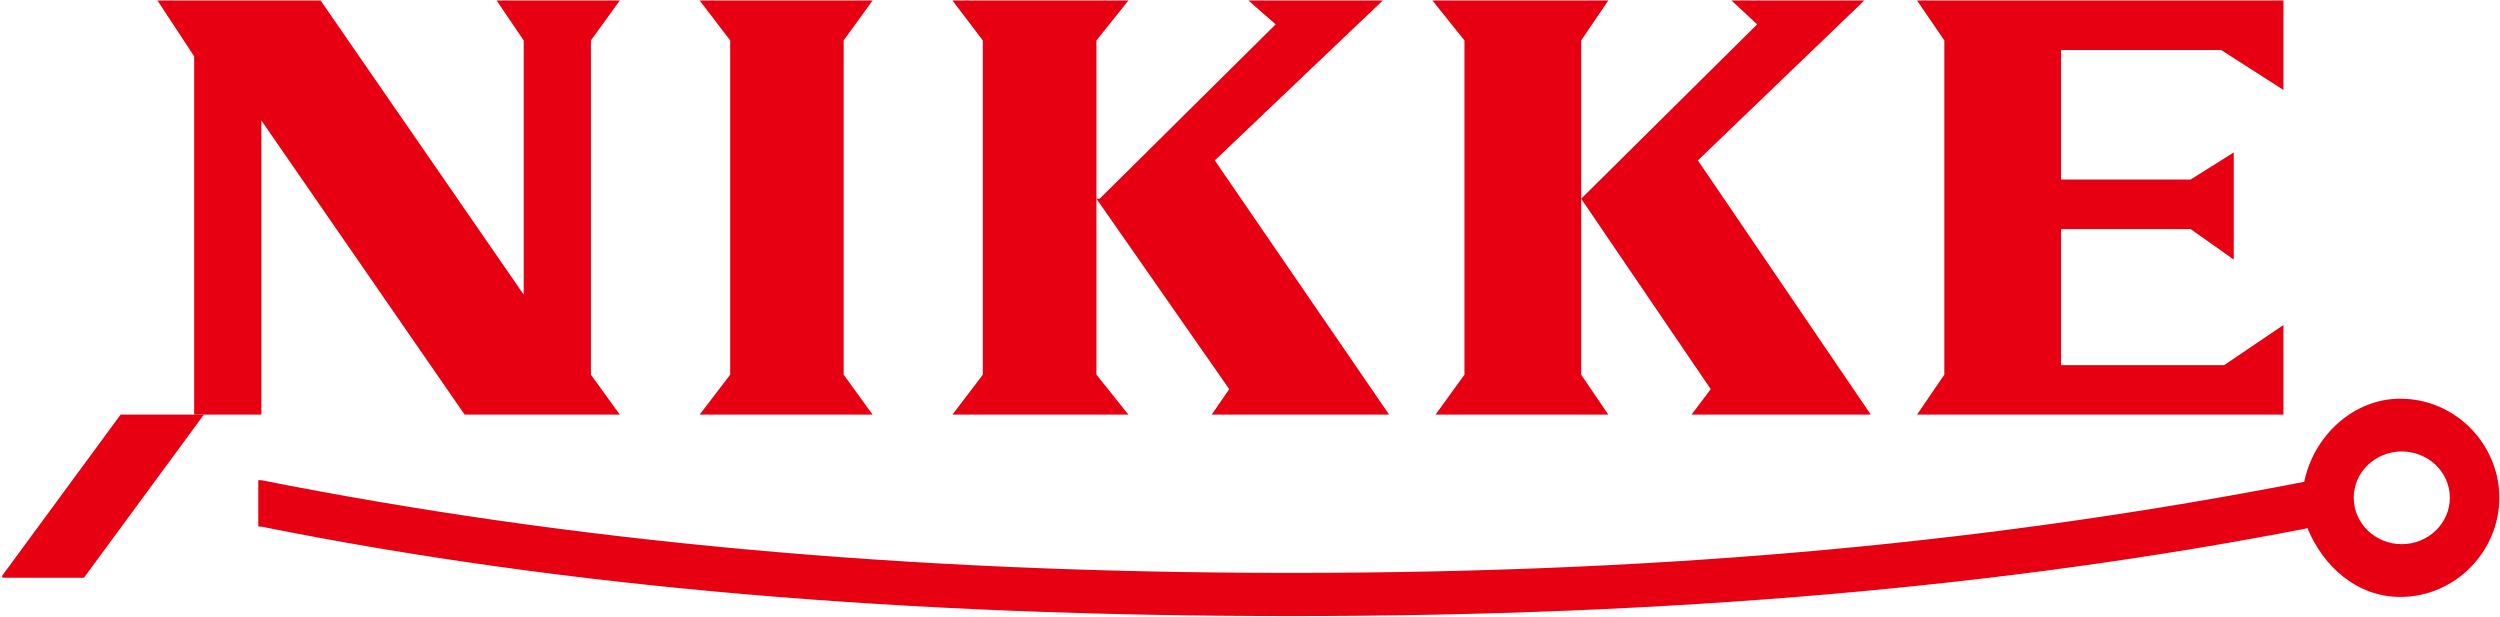 <svg version="1.2" xmlns="http://www.w3.org/2000/svg" viewBox="0 0 1540 380" width="1540" height="380">
	<title>3201</title>
	<defs>
		<clipPath clipPathUnits="userSpaceOnUse" id="cp1">
			<path d="m-11076-694h13830v9770h-13830z"/>
		</clipPath>
		<clipPath clipPathUnits="userSpaceOnUse" id="cp2">
			<path d="m1540.6-1.7v698.45h-1539.19v-698.45z"/>
		</clipPath>
	</defs>
	<style>
		.s0 { fill: #e60012 } 
	</style>
	<g id="Clip-Path: Page 1" clip-path="url(#cp1)">
		<g id="Page 1">
			<path id="Path 5" class="s0" d="m537.5 0.3h-106.5l18.8 24.6v205.9l-18.8 24.6h106.5l-17.8-24.6v-205.9m332.1-24.6h-82.8l16.8 14.7-108.4 107.4h-2v-97.5l19.7-24.6h-108.4l18.7 24.6v205.9l-18.7 24.6h108.4l-19.7-24.6v-108.4l81.8 117.3-10.8 15.7h109.3l-107.4-156.6m-366.5-98.5h-75.9l16.7 24.6v156.6l-125.1-181.2h-100.5l22.6 34.4v220.7h41.4v-181.2l125.2 181.2h95.6l-17.8-24.6v-205.9m784.4-24.6h-81.8l15.8 14.7-108.4 107.4v-97.5l16.7-24.6h-108.3l19.7 24.6v205.9l-17.8 24.6h106.4l-16.7-24.6v-108.4l79.8 117.3-11.8 15.7h110.4l-106.5-156.6m223.7-68h98.6l38.4 24.6v-55.1h-225.7l16.8 24.6v205.9l-16.8 24.6h225.7v-55.2l-36.5 24.7h-100.5v-83.8h79.8l26.6 18.8v-66l-26.6 16.7h-79.8"/>
			<path id="Path 6" fill-rule="evenodd" class="s0" d="m1539.6 306.6c0 32.5-26.6 61.1-61.1 61.1-26.6 0-47.3-18.7-57.1-42.3-187.3 36.4-392.2 54.1-625.8 54.1-239.4 0-448.3-17.7-634.6-55.1 0 0 0 0-1.9 0 0 0 0 0 0-28.6 0 0 0 0 1.9 0 188.3 37.4 395.2 57.1 634.6 57.1 238.5 0 436.6-19.7 623.8-56.1 5.9-28.6 30.5-51.2 59.1-51.2 34.5 0 61.1 28.5 61.1 61zm-30.5 0c0-15.8-13.3-28.5-29.6-28.5-16.3 0-29.6 12.7-29.6 28.5 0 15.8 13.3 28.6 29.6 28.6 16.3 0 29.6-12.8 29.6-28.6z"/>
			<g id="Clip-Path: Mask" clip-path="url(#cp2)">
				<g id="Mask">
					<path id="Path 8" class="s0" d="m0.4 355.9h51.3l73.9-100.5h-51.3"/>
				</g>
			</g>
		</g>
	</g>
</svg>